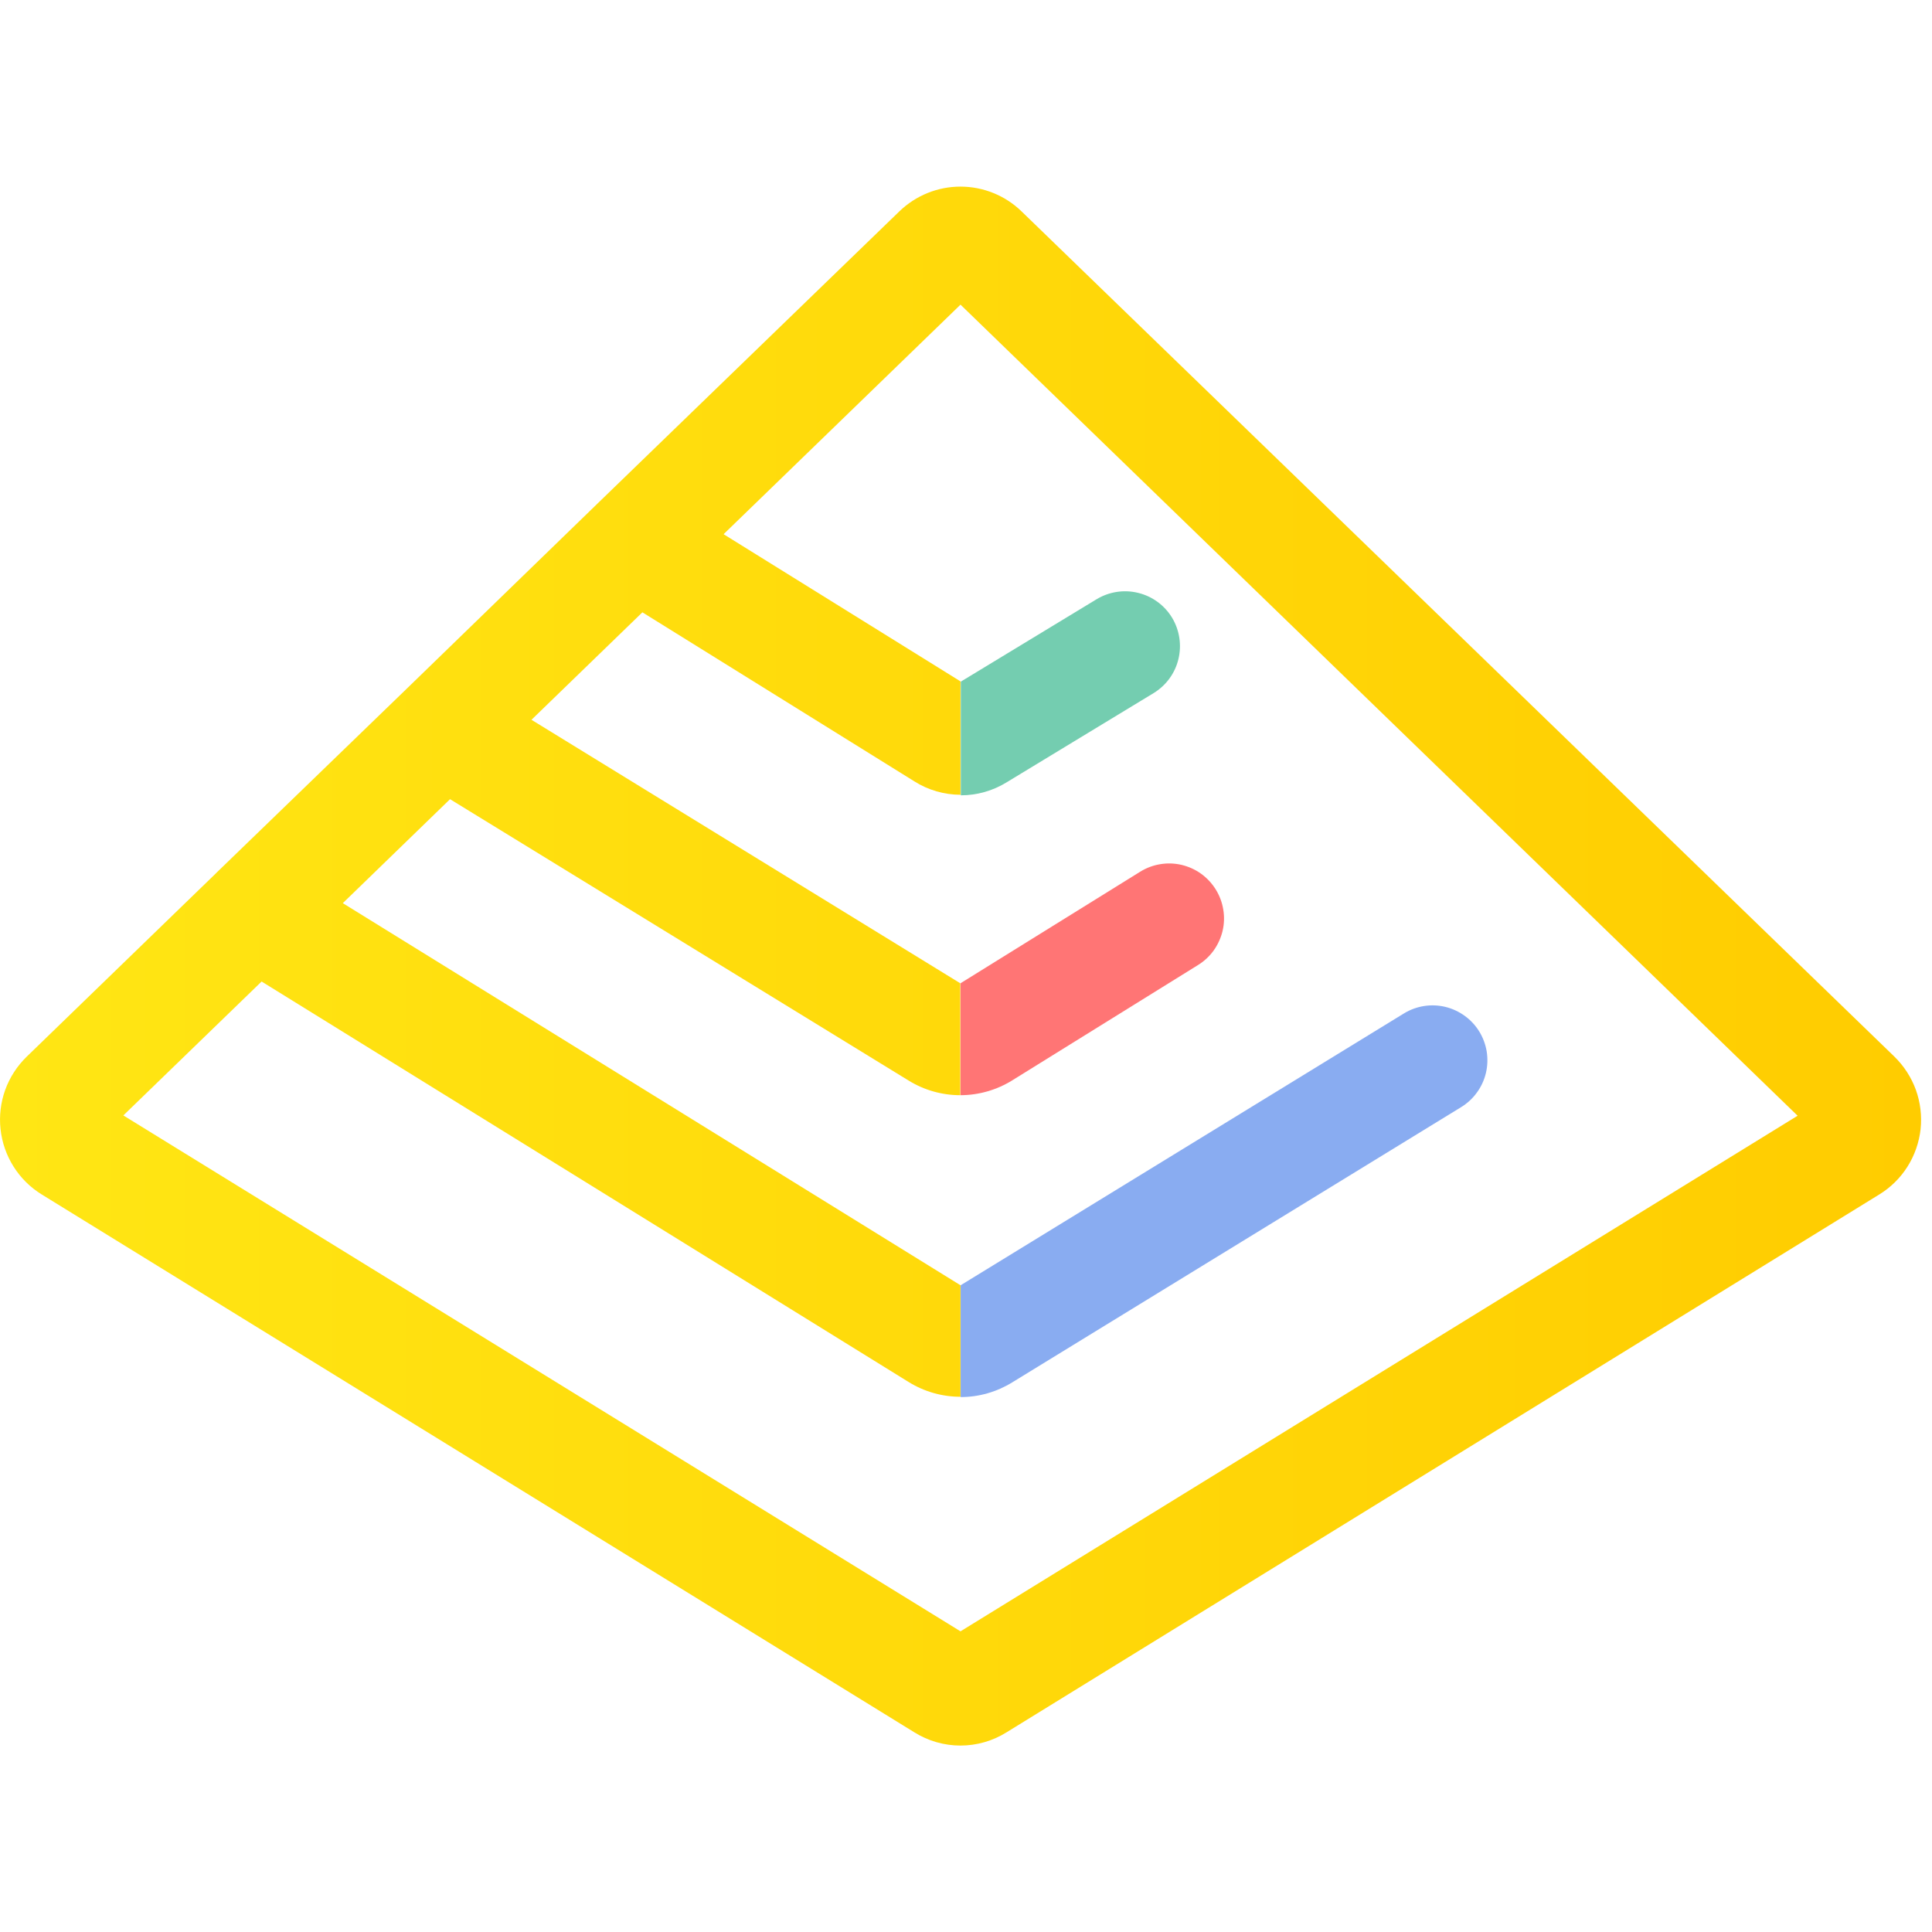 <svg width="32" height="32" viewBox="0 0 32 32" fill="none" xmlns="http://www.w3.org/2000/svg">
<path d="M31.376 17.5L16.92 3.501C16.649 3.238 16.286 3.091 15.908 3.091C15.53 3.091 15.168 3.238 14.896 3.501L9.898 8.339L6.713 11.43L3.6 14.441L3.562 14.479L0.442 17.502C0.283 17.657 0.161 17.845 0.086 18.053C0.011 18.261 -0.015 18.484 0.009 18.704C0.033 18.924 0.107 19.136 0.225 19.323C0.343 19.51 0.502 19.668 0.691 19.784L15.145 28.693C15.374 28.836 15.638 28.912 15.908 28.912C16.178 28.912 16.442 28.836 16.671 28.693L31.127 19.784C31.316 19.668 31.476 19.51 31.594 19.323C31.712 19.136 31.786 18.924 31.811 18.703C31.834 18.483 31.808 18.26 31.733 18.052C31.657 17.843 31.535 17.655 31.376 17.5ZM15.909 27.02L2.043 18.475L4.333 16.257L15.049 22.89C15.307 23.05 15.605 23.135 15.909 23.135V21.288L5.678 14.959L7.454 13.237L15.049 17.897C15.306 18.056 15.603 18.14 15.905 18.14V18.14V16.286L8.803 11.922L10.64 10.142L15.145 12.942C15.374 13.087 15.639 13.163 15.909 13.164V11.286L11.985 8.848L15.909 5.046L29.774 18.48L15.909 27.02Z" fill="url(#paint0_linear)"/>
<path d="M24.502 17.086C24.376 16.881 24.173 16.734 23.939 16.677C23.705 16.621 23.458 16.66 23.253 16.786L15.911 21.288V23.14C16.213 23.14 16.508 23.055 16.765 22.897L24.202 18.337C24.304 18.274 24.392 18.193 24.462 18.096C24.533 17.999 24.583 17.89 24.611 17.774C24.639 17.657 24.643 17.537 24.625 17.419C24.606 17.301 24.564 17.188 24.502 17.086V17.086Z" fill="#89ACF1"/>
<path d="M20.136 14.731C20.073 14.63 19.991 14.542 19.894 14.472C19.797 14.402 19.687 14.353 19.57 14.325C19.454 14.298 19.334 14.294 19.216 14.314C19.098 14.333 18.985 14.376 18.884 14.439L15.909 16.286V18.14C16.214 18.139 16.512 18.053 16.771 17.891L19.843 15.984C19.945 15.921 20.033 15.839 20.103 15.742C20.172 15.645 20.222 15.535 20.25 15.418C20.277 15.302 20.281 15.182 20.261 15.064C20.242 14.946 20.199 14.833 20.136 14.731V14.731Z" fill="#FF7575"/>
<path d="M19.413 10.231C19.288 10.025 19.086 9.877 18.852 9.82C18.619 9.762 18.371 9.8 18.165 9.924L15.914 11.29V13.173C16.181 13.173 16.442 13.099 16.669 12.96L19.109 11.479C19.314 11.353 19.462 11.152 19.518 10.918C19.575 10.684 19.537 10.437 19.413 10.231Z" fill="#74CDB0"/>
<defs>
<linearGradient id="paint0_linear" x1="-0" y1="15.993" x2="31.818" y2="15.993" gradientUnits="userSpaceOnUse">
<stop stop-color="#FFE614"/>
<stop offset="1" stop-color="#FFCC00"/>
</linearGradient>
</defs>
</svg>
